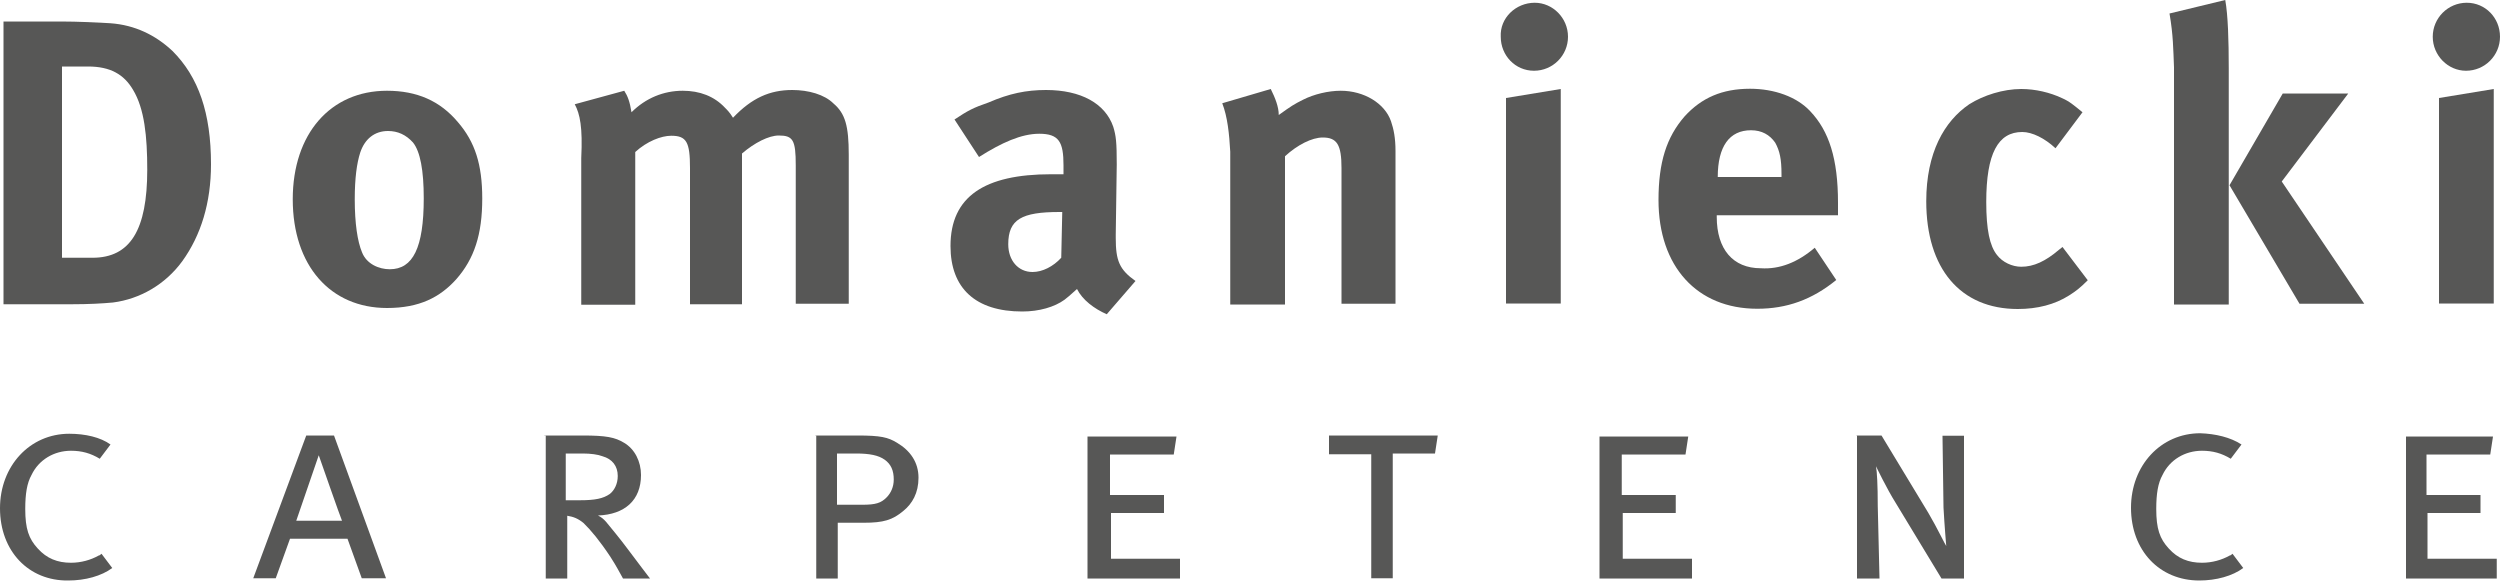<?xml version="1.0" encoding="utf-8"?><!--Generator: Adobe Illustrator 26.0.2, SVG Export Plug-In . SVG Version: 6.00 Build 0)--><svg version="1.1" id="Ebene_2_00000031929790799361360670000007739652066364049025_" xmlns="http://www.w3.org/2000/svg" xmlns:xlink="http://www.w3.org/1999/xlink" x="0px" y="0px" viewBox="0 0 1000 235" style="enable-background:new 0 0 1000 235" xml:space="preserve"><style type="text/css">.st0{fill:#575756;}</style><g><path class="st0" d="M1.4,8.6h23c6.5,0,15.1,0.4,19.8,0.7c9.7,0.7,18,4.7,24.8,11.1c10.4,10.4,15.4,24.8,15.4,45.3
		c0,15.4-4,28.4-11.5,38.8c-6.8,9.3-16.9,15.1-27.7,16.5c-4.3,0.4-9.7,0.7-16.5,0.7H1.4V8.6z M24.8,26.6v76.5H37
		c15.1,0,21.9-11.1,21.9-35.2c0-13.3-1.1-24.4-5.7-32c-3.6-6.1-9-9.3-18-9.3H24.8z"/><path class="st0" d="M154.8,36.3c11.9,0,21.2,4,28.4,12.6c6.8,7.9,9.7,16.9,9.7,30.5c0,14.4-3.2,24.1-10.4,32.3
		c-6.5,7.2-14.7,11.5-27.7,11.5c-22.6,0-37.7-16.9-37.7-43.5C117.1,53.5,132.2,36.3,154.8,36.3z M155.2,52.4
		c-5.4,0-9.3,3.2-11.1,8.6c-1.4,4.3-2.2,10.4-2.2,18.7c0,9.7,1.1,16.9,2.9,21.2c1.8,4.7,6.8,6.8,11.1,6.8c9.3,0,13.6-8.6,13.6-28.4
		c0-11.1-1.4-18.7-4.3-22.3C162.4,53.9,159.1,52.4,155.2,52.4z"/><path class="st0" d="M229.9,41.7l19.8-5.4c1.4,2.2,2.2,4.3,2.9,8.6c5.7-5.7,12.9-8.6,20.5-8.6c6.8,0,12.6,2.2,16.9,6.8
		c1.1,1.1,1.8,1.8,3.2,4c7.5-7.9,14.7-11.1,23.7-11.1c6.5,0,12.9,1.8,16.5,5.4c4.7,4,6.1,9,6.1,20.5v59.6h-21.2V66.1
		c0-10.1-1.1-11.9-6.8-11.9c-4,0-9.7,2.9-14.7,7.2v60.3h-20.8V67.2c0-10.4-1.4-12.9-7.5-12.9c-4,0-9.7,2.2-14.4,6.5v61.1h-21.6V63.2
		C233.1,51,232,45.6,229.9,41.7z"/><path class="st0" d="M381.8,47.8c5.4-3.6,7.5-4.7,13.6-6.8c8.3-3.6,15.1-5,23-5c14,0,23.7,5.4,26.9,14.7c1.1,3.6,1.4,6.1,1.4,15.1
		l-0.4,28c0,0.4,0,1.1,0,1.4c0,9,1.4,12.6,7.9,17.2l-11.5,13.3c-5-2.2-9.7-5.7-11.9-10.1c-3.2,2.9-3.6,3.2-5,4.3
		c-4,2.9-10.1,4.7-16.9,4.7c-18.7,0-28.7-9.3-28.7-26.2c0-19.8,13.6-28.7,40.2-28.7c1.8,0,2.5,0,5,0v-3.6c0-9.3-1.8-12.6-9.7-12.6
		c-7.2,0-15.1,3.6-24.1,9.3L381.8,47.8z M424.9,84.8h-1.1c-15.1,0-20.5,2.9-20.5,12.9c0,6.5,4,11.1,9.7,11.1c4,0,8.3-2.2,11.5-5.7
		L424.9,84.8z"/><path class="st0" d="M488.9,41.3l19.4-5.7c1.8,3.6,3.2,7.2,3.2,10.4c5-3.6,6.1-4.3,9.7-6.1c4.3-2.2,10.1-3.6,15.1-3.6
		c9.3,0,17.6,5,20.1,12.2c1.1,3.2,1.8,6.8,1.8,11.9v61.1h-21.6V67.2c0-9.3-1.8-12.2-7.5-12.2c-4.3,0-10.1,2.9-15.1,7.5v59.3h-21.9
		V60.7C491.7,53.5,491,46.7,488.9,41.3z"/><path class="st0" d="M613.9,1.1c7.2,0,13.3,6.1,13.3,13.6s-6.1,13.6-13.6,13.6c-7.5,0-13.3-6.1-13.3-13.6
		C599.9,7.2,606.3,1.1,613.9,1.1z M602.4,39.2l21.9-3.6v85.8h-21.9V39.2z"/><path class="st0" d="M725.9,99.1l8.6,12.9c-9.7,7.9-19.8,11.5-31.6,11.5c-24.1,0-39.5-16.9-39.5-43.5c0-15.1,3.2-25.1,10.4-33.4
		c6.8-7.5,15.1-11.1,26.2-11.1c9.7,0,18.7,3.2,24.1,9c7.5,7.9,11.1,19,11.1,36.6c0,1.8,0,2.5,0,5h-48.5v0.7
		c0,12.9,6.5,20.5,17.6,20.5C711.9,107.8,719.1,104.9,725.9,99.1z M687.1,70.8h25.5v-1.1c0-6.1-0.7-9.3-2.5-12.6
		c-2.2-3.2-5.4-5-9.7-5C691.8,52.1,687.1,58.5,687.1,70.8L687.1,70.8z"/><path class="st0" d="M833,44.9l-10.8,14.4c-4.3-4-9.3-6.5-13.3-6.5c-9.7,0-14.4,8.6-14.4,28c0,11.1,1.4,17.6,4.3,21.2
		c2.2,2.9,6.1,4.7,9.7,4.7c5,0,9.7-2.2,15.1-6.8l1.4-1.1l10.1,13.3c-3.2,3.2-4.7,4.3-7.5,6.1c-5.7,3.6-12.6,5.4-20.5,5.4
		c-23,0-36.6-16.2-36.6-43.1c0-19.4,7.2-32,17.2-38.8c5.7-3.6,13.6-6.1,20.8-6.1c5.7,0,11.5,1.4,16.2,3.6
		C827.9,40.6,829.4,42,833,44.9z"/><path class="st0" d="M867.8,5.4L890.1,0c1.1,6.1,1.4,16.2,1.4,27.3v94.5h-21.9V26.9C869.3,19.8,869.3,14,867.8,5.4z M913.1,37.4
		h26.2l-26.6,35.2l33,48.9h-25.9l-28-47.4L913.1,37.4z"/><path class="st0" d="M986.7,1.1c7.5,0,13.3,6.1,13.3,13.6s-6.1,13.6-13.6,13.6c-7.2,0-13.3-6.1-13.3-13.6
		C973.1,7.2,979.2,1.1,986.7,1.1z M975.6,39.2l21.9-3.6v85.8h-21.9V39.2z"/></g><g><path class="st0" d="M44.2,177.8l-4.3,5.7c-3.6-2.2-7.2-3.2-11.5-3.2c-6.8,0-12.9,3.6-15.8,9.7c-1.8,3.2-2.5,7.5-2.5,13.6
		c0,7.9,1.4,11.9,5,15.8c3.6,4,7.9,5.7,13.3,5.7c4,0,7.9-1.1,11.1-2.9c0.4,0,0.7-0.4,1.1-0.7l4.3,5.7c-4.3,3.2-10.8,5-17.6,5
		C11.5,232.4,0,220.5,0,203.3c0-16.9,11.9-29.8,27.7-29.8C34.1,173.5,40.2,174.9,44.2,177.8z"/><path class="st0" d="M133.6,174.2l20.8,57.1h-9.7l-5.7-15.8h-23l-5.7,15.8h-9l21.2-57.1H133.6z M118.5,208.3h18.3
		c-0.4-0.7-9.3-26.2-9.3-26.2L118.5,208.3z"/><path class="st0" d="M217.7,174.2h15.4c9.3,0,12.9,0.7,16.5,2.9c4.3,2.5,6.8,7.5,6.8,12.9c0,10.1-6.5,15.8-17.2,16.2
		c1.4,0.7,2.2,1.4,3.2,2.5c1.8,2.2,5.4,6.5,8.6,10.8c3.2,4.3,9,11.9,9,11.9h-10.8c-1.8-3.2-2.5-4.7-5-8.6
		c-4.3-6.5-7.9-10.8-10.8-13.6c-2.2-1.8-4-2.5-6.5-2.9v25.1h-8.6v-57.1H217.7z M226.3,181.4v18.7h5.7c6.1,0,9.3-0.7,11.9-2.5
		c1.8-1.4,3.2-4,3.2-7.2c0-4-2.2-6.8-6.1-7.9c-1.8-0.7-4.7-1.1-7.9-1.1H226.3z"/><path class="st0" d="M326.1,174.2H343c9.3,0,12.2,0.7,15.8,2.9c5.4,3.2,8.6,7.9,8.6,14s-2.5,10.4-6.1,13.3
		c-4.3,3.6-7.9,4.7-15.8,4.7h-10.4v22.3h-8.6v-57.1H326.1z M334.8,181.4v20.5h10.1c5.4,0,7.5-0.7,9.7-2.9c1.8-1.8,2.9-4.3,2.9-7.2
		c0-3.6-1.1-6.1-3.6-7.9c-2.5-1.8-6.1-2.5-11.5-2.5H334.8z"/><path class="st0" d="M435,174.6h35.6l-1.1,7.2H444v16.2h21.6v7.2h-21.2v18.3H472v7.9h-37V174.6z"/><path class="st0" d="M531.6,174.2h43.5l-1.1,7.2h-16.9v49.9h-8.6v-49.6h-16.9L531.6,174.2L531.6,174.2z"/><path class="st0" d="M639.7,174.6h35.6l-1.1,7.2h-25.5v16.2h21.6v7.2h-21.2v18.3h27.7v7.9h-37V174.6z"/><path class="st0" d="M742.5,174.2h10.1l18.7,30.9c3.6,6.1,6.8,12.9,7.2,13.3c0,0-0.7-7.9-1.1-15.4l-0.4-28.7h8.6v57.1h-9
		l-18.3-30.2c-3.6-5.7-7.9-14.7-7.9-14.7c0.4,2.2,0.7,7.5,0.7,15.8l0.7,29.1h-9v-57.1H742.5z"/><path class="st0" d="M896.6,177.8l-4.3,5.7c-3.6-2.2-7.2-3.2-11.5-3.2c-6.8,0-12.9,3.6-15.8,9.7c-1.8,3.2-2.5,7.5-2.5,13.6
		c0,7.9,1.4,11.9,5,15.8c3.6,4,7.9,5.7,13.3,5.7c4,0,7.9-1.1,11.1-2.9c0.4,0,0.7-0.4,1.1-0.7l4.3,5.7c-4.3,3.2-10.8,5-17.6,5
		c-15.8,0-27.3-11.9-27.3-29.1c0-16.9,11.9-29.8,27.7-29.8C886.1,173.5,892.2,174.9,896.6,177.8z"/><path class="st0" d="M961.6,174.6h35.6l-1.1,7.2h-25.5v16.2h21.6v7.2h-21.2v18.3h27.7v7.9h-36.3v-56.8H961.6z"/></g></svg>